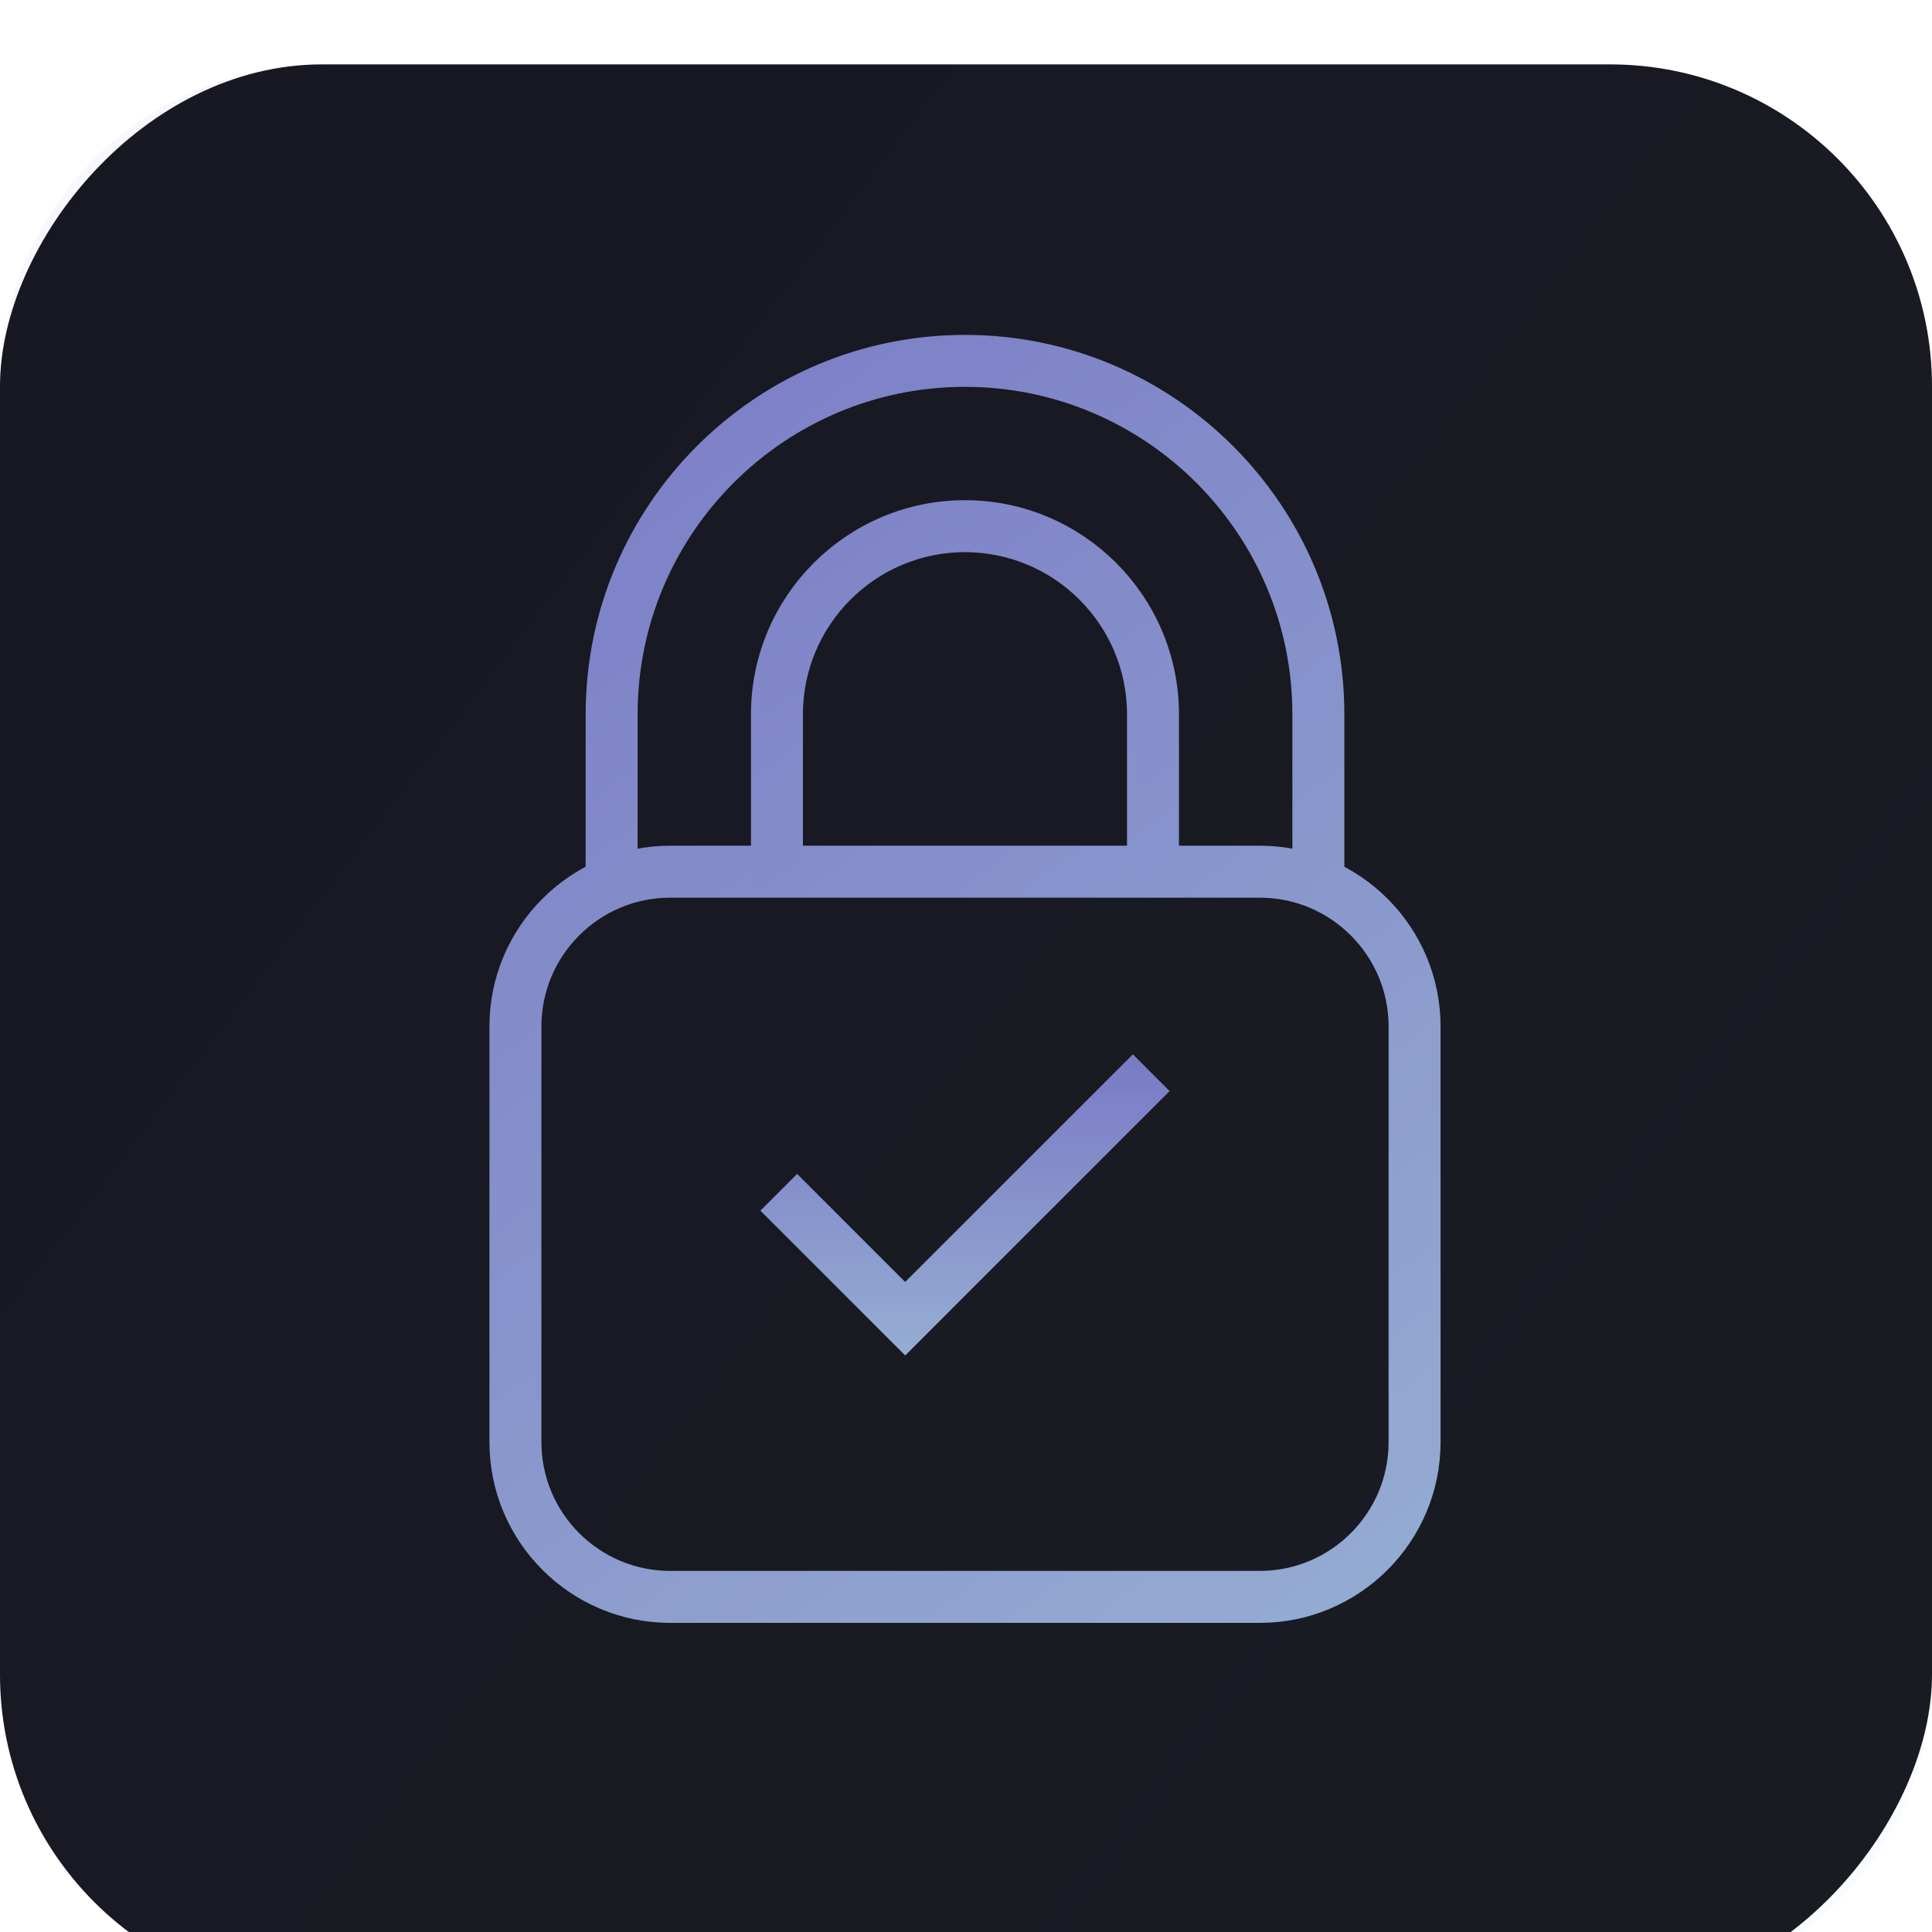 <svg width="30" height="30" viewBox="0 0 30 30" fill="none" xmlns="http://www.w3.org/2000/svg">
<g filter="url(#filter0_i_445_659)">
<rect width="30" height="30" rx="5" transform="matrix(-1 0 0 1 30 0)" fill="url(#paint0_linear_445_659)"/>
<path opacity="0.07" d="M30 25C30 27.761 27.761 30 25 30L5 30C2.239 30 0 27.761 0 25L0 5C0 2.239 2.239 0 5 0L25 0C27.761 0 30 2.239 30 5L30 25Z" fill="url(#paint1_linear_445_659)"/>
<g opacity="0.8">
<path d="M19.312 23.95V23.95H10.407C8.997 23.95 7.85 22.803 7.85 21.393V14.939C7.85 13.529 8.997 12.382 10.407 12.382H19.562C20.971 12.382 22.119 13.529 22.119 14.939V21.393C22.119 22.803 20.971 23.95 19.562 23.95H19.312ZM10.407 12.689C9.166 12.689 8.157 13.698 8.157 14.939V21.393C8.157 22.634 9.166 23.643 10.407 23.643H19.562C20.803 23.643 21.812 22.634 21.812 21.393V14.939C21.812 13.698 20.803 12.689 19.562 12.689H10.407Z" stroke="url(#paint2_linear_445_659)" stroke-width="0.5"/>
<path d="M12.161 17.799L12.378 17.582L13.879 19.083L14.056 19.26L14.232 19.083L17.591 15.725L17.808 15.942L14.056 19.694L12.161 17.799Z" stroke="url(#paint3_linear_445_659)" stroke-width="0.5"/>
<path d="M12.218 10.091L12.218 12.493H11.911V10.091C11.911 8.396 13.29 7.017 14.984 7.017C16.678 7.017 18.057 8.396 18.057 10.091V12.478H17.75V10.091C17.75 8.565 16.51 7.324 14.984 7.324C13.459 7.324 12.218 8.565 12.218 10.091V10.091Z" stroke="url(#paint4_linear_445_659)" stroke-width="0.5"/>
<path d="M20.625 12.493H20.318V10.091C20.318 7.149 17.926 4.757 14.984 4.757C12.043 4.757 9.651 7.149 9.651 10.091V12.493H9.344V10.091C9.344 6.98 11.874 4.45 14.984 4.45C18.094 4.45 20.625 6.981 20.625 10.091L20.625 12.493Z" stroke="url(#paint5_linear_445_659)" stroke-width="0.5"/>
</g>
</g>
<defs>
<filter id="filter0_i_445_659" x="0" y="0" width="30" height="31" filterUnits="userSpaceOnUse" color-interpolation-filters="sRGB">
<feFlood flood-opacity="0" result="BackgroundImageFix"/>
<feBlend mode="normal" in="SourceGraphic" in2="BackgroundImageFix" result="shape"/>
<feColorMatrix in="SourceAlpha" type="matrix" values="0 0 0 0 0 0 0 0 0 0 0 0 0 0 0 0 0 0 127 0" result="hardAlpha"/>
<feOffset dy="1"/>
<feGaussianBlur stdDeviation="0.5"/>
<feComposite in2="hardAlpha" operator="arithmetic" k2="-1" k3="1"/>
<feColorMatrix type="matrix" values="0 0 0 0 0.214 0 0 0 0 0.218 0 0 0 0 0.271 0 0 0 1 0"/>
<feBlend mode="normal" in2="shape" result="effect1_innerShadow_445_659"/>
</filter>
<linearGradient id="paint0_linear_445_659" x1="30" y1="0" x2="-3.542" y2="25.305" gradientUnits="userSpaceOnUse">
<stop stop-color="#0E0E12"/>
<stop offset="1" stop-color="#0E0E12"/>
</linearGradient>
<linearGradient id="paint1_linear_445_659" x1="30" y1="30" x2="-3.686" y2="4.307" gradientUnits="userSpaceOnUse">
<stop stop-color="#B4D2FF"/>
<stop offset="1" stop-color="#9292ED"/>
</linearGradient>
<linearGradient id="paint2_linear_445_659" x1="7.6" y1="4.15" x2="22.4" y2="24.2" gradientUnits="userSpaceOnUse">
<stop stop-color="#9292ED"/>
<stop offset="1" stop-color="#B4D2FF"/>
</linearGradient>
<linearGradient id="paint3_linear_445_659" x1="14.984" y1="15.371" x2="14.984" y2="20.047" gradientUnits="userSpaceOnUse">
<stop stop-color="#9292ED"/>
<stop offset="1" stop-color="#B4D2FF"/>
</linearGradient>
<linearGradient id="paint4_linear_445_659" x1="8.65" y1="4.25" x2="22.25" y2="24" gradientUnits="userSpaceOnUse">
<stop stop-color="#9292ED"/>
<stop offset="1" stop-color="#B4D2FF"/>
</linearGradient>
<linearGradient id="paint5_linear_445_659" x1="7.3" y1="4.2" x2="22.15" y2="24.25" gradientUnits="userSpaceOnUse">
<stop stop-color="#9292ED"/>
<stop offset="1" stop-color="#B4D2FF"/>
</linearGradient>
</defs>
</svg>
